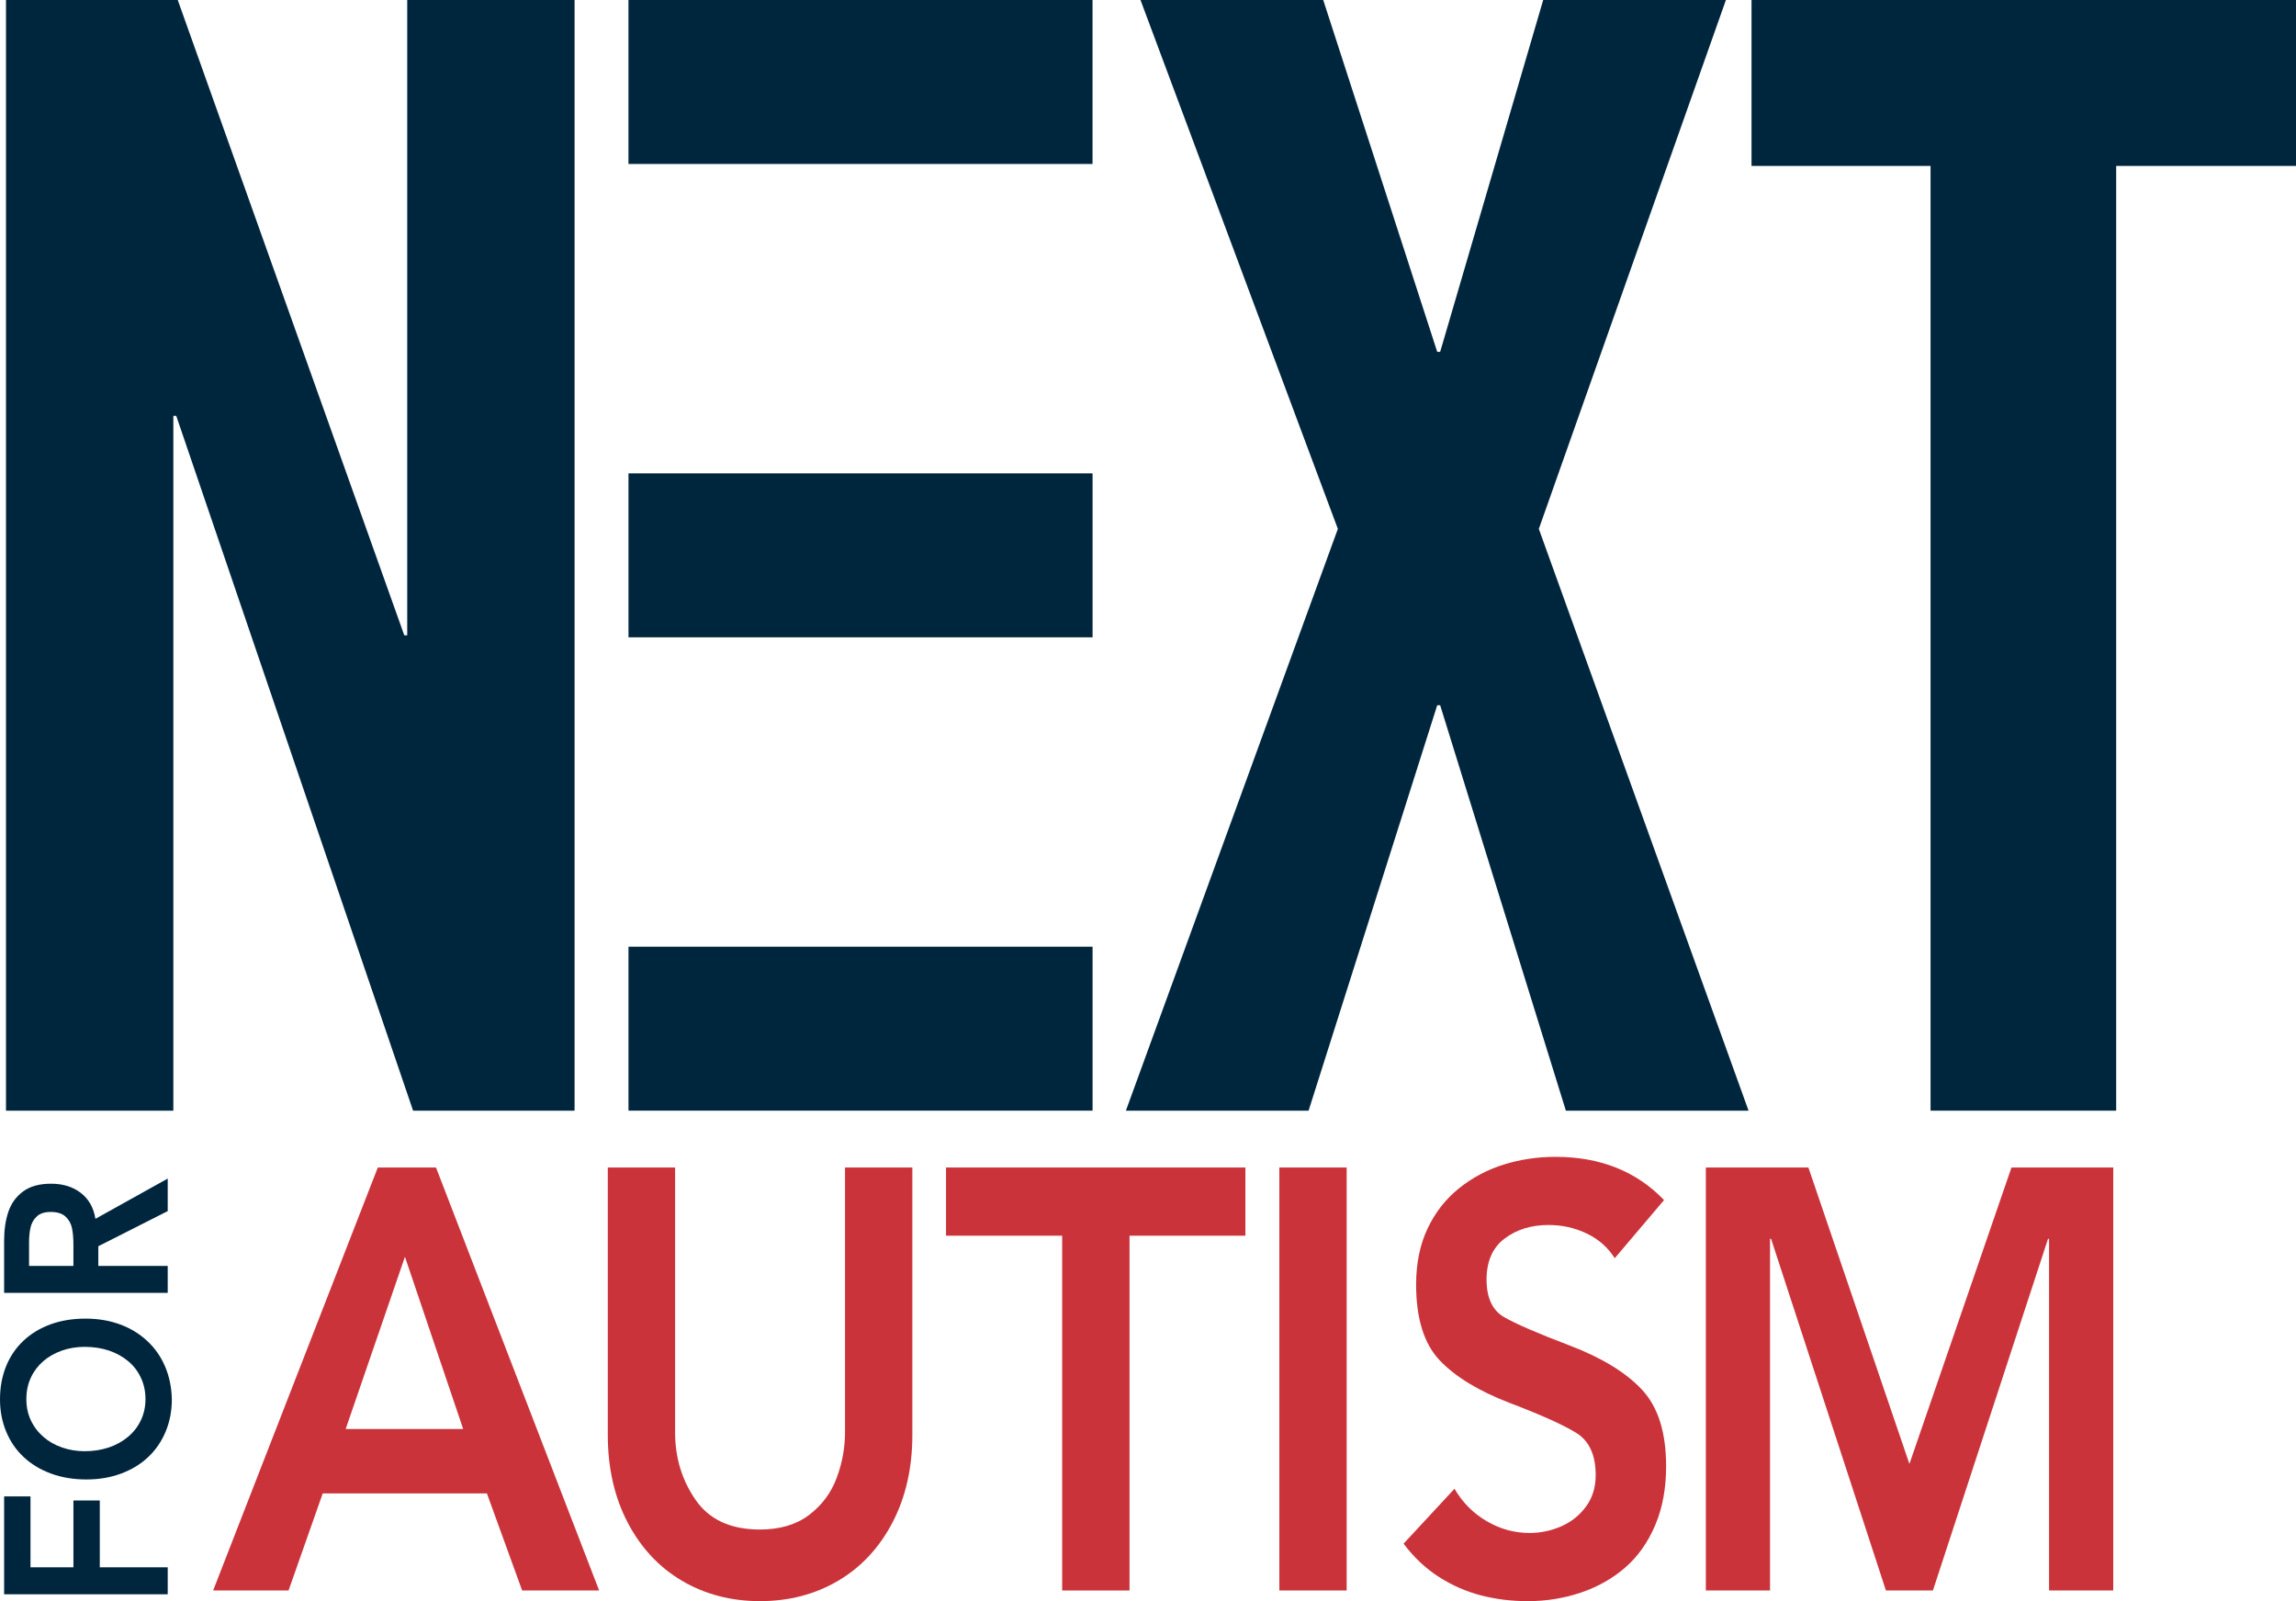 <svg xmlns="http://www.w3.org/2000/svg" id="Layer_2" width="352.806" height="246" viewBox="0 0 352.806 246"><defs><style>.cls-1{fill:#00263e;}.cls-1,.cls-2{stroke-width:0px;}.cls-2{fill:#cb333b;}</style></defs><g id="Layer_1-2"><polygon class="cls-1" points="62.574 .001 62.574 97.61 62.123 97.61 27.313 .001 .921 .001 .921 170.641 26.636 170.641 26.636 63.893 27.082 63.893 63.475 170.641 88.289 170.641 88.289 .001 62.574 .001"></polygon><polygon class="cls-1" points="237.129 .001 221.297 54.058 220.846 54.058 203.328 .001 175.251 .001 205.577 81.259 173.006 170.641 201.079 170.641 220.846 108.351 221.297 108.351 240.613 170.641 268.685 170.641 236.458 81.259 265.206 .001 237.129 .001"></polygon><polygon class="cls-1" points="269.142 .001 269.142 25.491 296.651 25.491 296.651 170.641 325.174 170.641 325.174 25.491 352.806 25.491 352.806 .001 269.142 .001"></polygon><rect class="cls-1" x="96.57" width="71.311" height="25.191"></rect><rect class="cls-1" x="96.575" y="72.727" width="71.311" height="25.191"></rect><rect class="cls-1" x="96.575" y="145.449" width="71.311" height="25.191"></rect><path class="cls-2" d="M62.223,193.091l8.948,26.456h-18.052l9.104-26.456ZM58.053,179.376l-25.304,64.985h11.589l5.253-14.916h25.226l5.415,14.916h11.834l-25.069-64.985h-8.943Z"></path><path class="cls-2" d="M140.194,179.378v41.058c0,5.086-1.019,9.58-3.048,13.47-2.034,3.891-4.822,6.88-8.364,8.967-3.543,2.083-7.546,3.126-12.01,3.126-4.439,0-8.428-1.044-11.971-3.126-3.543-2.087-6.331-5.077-8.36-8.967-2.034-3.891-3.048-8.384-3.048-13.47v-41.058h10.344v40.7c0,3.876,1.049,7.33,3.151,10.364,2.097,3.033,5.39,4.552,9.883,4.552,3.077,0,5.596-.75,7.561-2.244,1.965-1.494,3.376-3.386,4.229-5.679.858-2.293,1.284-4.626,1.284-6.992v-40.7h10.349Z"></path><polygon class="cls-2" points="145.368 179.376 145.368 189.852 163.214 189.852 163.214 244.361 173.564 244.361 173.564 189.852 191.37 189.852 191.37 179.376 145.368 179.376"></polygon><rect class="cls-2" x="196.586" y="179.373" width="10.344" height="64.985"></rect><path class="cls-2" d="M255.701,184.376l-7.58,8.938c-1.044-1.656-2.474-2.92-4.293-3.793-1.818-.872-3.783-1.313-5.895-1.313-2.646,0-4.89.696-6.738,2.087-1.842,1.392-2.768,3.489-2.768,6.297s.897,4.729,2.69,5.767c1.788,1.034,5.155,2.489,10.084,4.366,4.934,1.882,8.639,4.141,11.108,6.787,2.474,2.646,3.709,6.571,3.709,11.775,0,3.371-.554,6.375-1.661,9.002-1.112,2.636-2.636,4.802-4.572,6.502-1.94,1.695-4.214,2.989-6.821,3.881-2.607.882-5.341,1.328-8.198,1.328-2.514,0-4.915-.294-7.203-.887-2.283-.593-4.444-1.539-6.473-2.842-2.034-1.303-3.837-3.004-5.415-5.106l7.821-8.433c1.254,2.131,2.911,3.798,4.974,4.993,2.058,1.2,4.234,1.798,6.537,1.798,1.71,0,3.342-.338,4.89-1.019,1.553-.681,2.822-1.695,3.812-3.043.99-1.343,1.485-2.95,1.485-4.812,0-3.112-1-5.277-2.989-6.502-1.994-1.23-5.375-2.754-10.148-4.572-4.773-1.823-8.374-4.003-10.81-6.546-2.43-2.548-3.646-6.439-3.646-11.677,0-3.254.588-6.125,1.764-8.61,1.176-2.484,2.793-4.547,4.851-6.189,2.058-1.646,4.351-2.857,6.88-3.641,2.523-.784,5.165-1.176,7.918-1.176,6.87,0,12.431,2.215,16.685,6.64"></path><polygon class="cls-2" points="309.084 179.376 293.403 224.917 277.88 179.376 262.121 179.376 262.121 244.361 271.985 244.361 271.985 190.338 272.147 190.338 289.792 244.361 297.015 244.361 314.699 190.338 314.861 190.338 314.861 244.361 324.725 244.361 324.725 179.376 309.084 179.376"></polygon><polygon class="cls-1" points=".634 229.907 .634 244.945 25.771 244.945 25.771 240.799 15.334 240.799 15.334 230.534 11.282 230.534 11.282 240.799 4.686 240.799 4.686 229.907 .634 229.907"></polygon><path class="cls-1" d="M13.02,222.962c1.308,0,2.523-.186,3.655-.559,1.132-.377,2.131-.926,2.994-1.646.862-.725,1.529-1.583,1.989-2.572.466-.99.696-2.063.696-3.219,0-1.181-.23-2.269-.696-3.273-.461-1-1.117-1.857-1.96-2.563-.848-.706-1.833-1.25-2.96-1.632-1.127-.377-2.367-.568-3.719-.568-1.254,0-2.43.191-3.523.578s-2.043.931-2.857,1.632c-.808.701-1.446,1.544-1.901,2.528-.461.985-.686,2.087-.686,3.298,0,1.186.225,2.269.686,3.244.456.975,1.098,1.823,1.921,2.538.823.72,1.788,1.269,2.891,1.646,1.103.382,2.259.568,3.469.568M13.289,227.303c-1.989,0-3.807-.299-5.444-.902-1.637-.598-3.038-1.446-4.204-2.538-1.171-1.093-2.068-2.396-2.695-3.92-.632-1.519-.946-3.17-.946-4.949,0-1.842.309-3.528.926-5.062.617-1.529,1.509-2.842,2.671-3.935,1.161-1.093,2.548-1.935,4.155-2.523s3.406-.882,5.4-.882c1.921,0,3.695.299,5.312.897,1.622.603,3.023,1.46,4.209,2.582,1.186,1.117,2.092,2.435,2.729,3.959.632,1.519.97,3.175,1.004,4.964,0,1.779-.314,3.425-.946,4.939-.627,1.519-1.524,2.827-2.685,3.925-1.161,1.098-2.553,1.945-4.175,2.543-1.617.603-3.391.902-5.312.902"></path><path class="cls-1" d="M11.281,194.492v-3.229c0-1.009-.073-1.862-.216-2.563-.142-.701-.47-1.294-.985-1.774-.519-.485-1.279-.725-2.288-.725-.926,0-1.637.225-2.127.681-.495.456-.818,1.024-.97,1.695-.157.676-.23,1.455-.23,2.332v3.582h6.816ZM25.771,198.637H.634v-8.1c0-1.617.221-3.067.652-4.361.436-1.289,1.191-2.332,2.269-3.126,1.078-.794,2.504-1.186,4.293-1.186,1.818,0,3.342.47,4.567,1.411,1.225.946,1.975,2.274,2.249,3.984l11.108-6.184v4.998l-10.663,5.395v3.023h10.663v4.146Z"></path></g></svg>